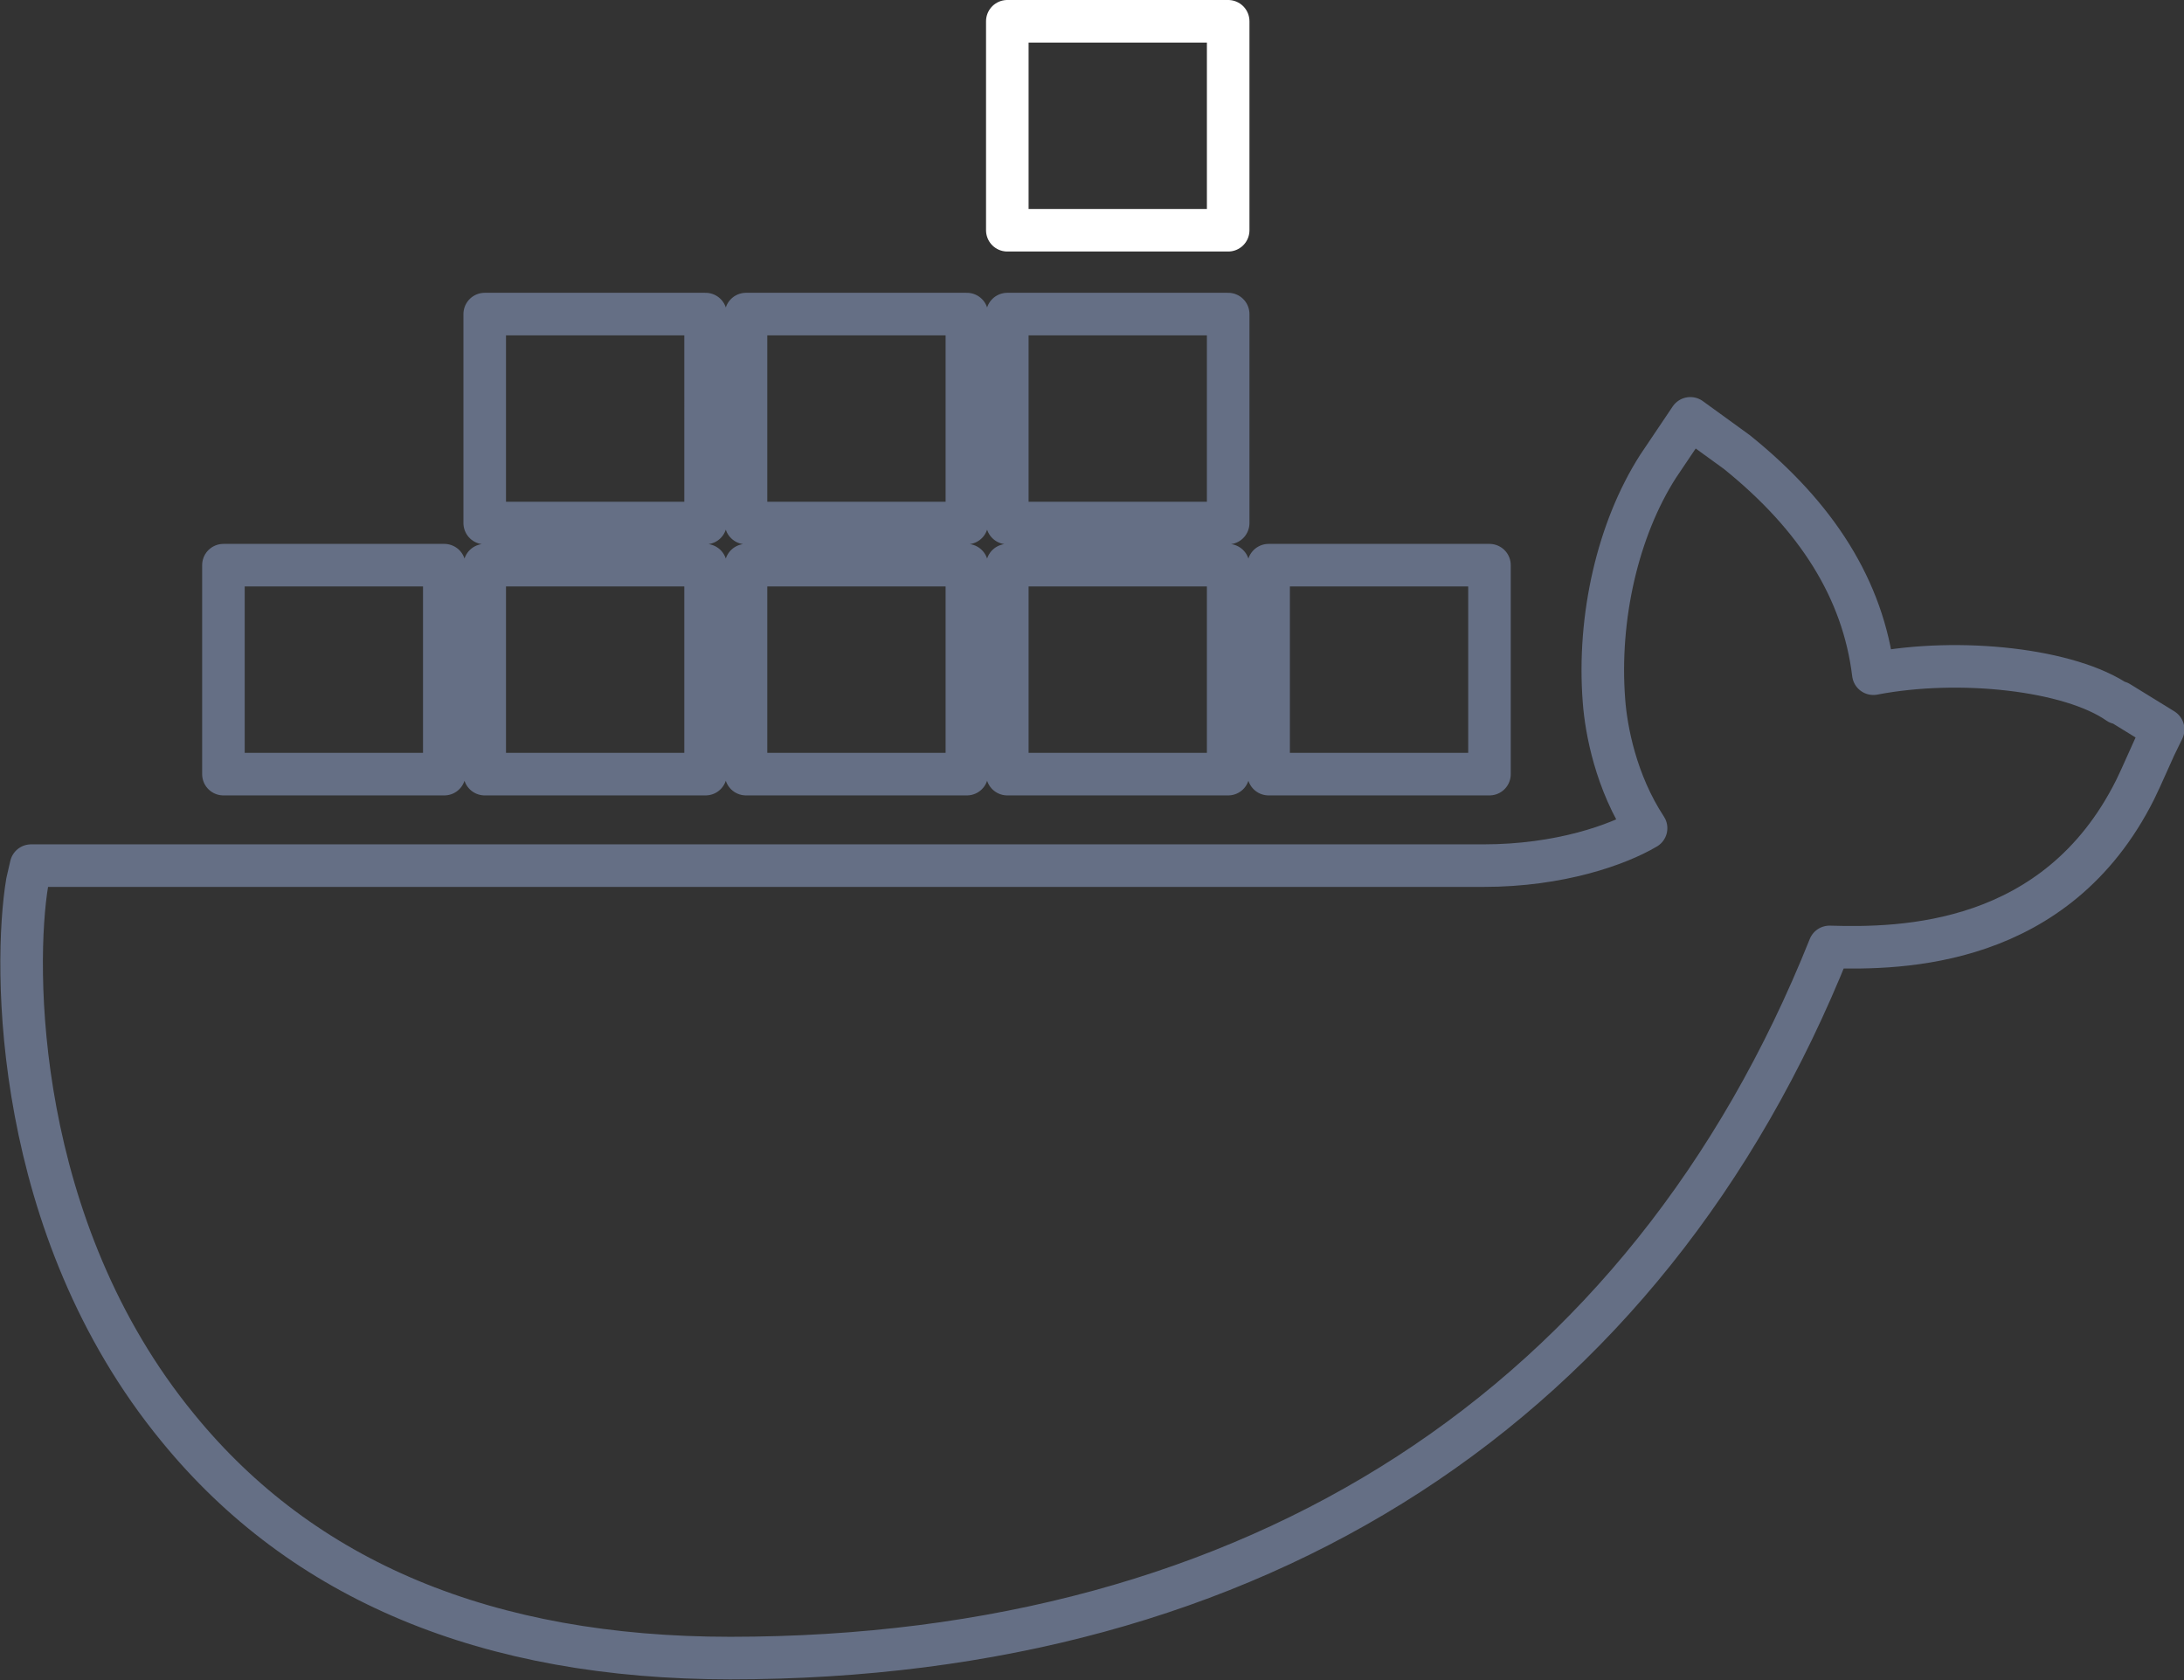<?xml version="1.0" encoding="UTF-8"?><svg id="Lager_2" xmlns="http://www.w3.org/2000/svg" viewBox="0 0 51.32 39.48"><rect x="0" y="0" width="51.32" height="39.48" fill="#333333" stroke="none"/><g id="Lager_1-2"><g><path id="Shape" d="M49.78,16.52c-1.13-.79-3.73-1.08-5.76-.69-.24-1.97-1.32-3.69-3.21-5.21l-1.09-.79-.76,1.13c-.94,1.47-1.42,3.54-1.27,5.5,.05,.69,.28,1.92,.99,3-.66,.39-2.03,.88-3.82,.88H.73l-.09,.39c-.33,1.97-.33,8.11,3.54,12.82,2.93,3.59,7.27,5.41,12.98,5.41,12.37,0,21.53-5.95,25.83-16.71,1.7,.05,5.33,0,7.18-3.69,.05-.1,.14-.29,.47-1.03l.19-.39-1.04-.64h0ZM28.86,7.38h-5.19v4.91h5.19V7.38h0Zm-6.14,0h-5.19v4.91h5.19V7.38h0Zm-6.14,0h-5.19v4.91h5.19V7.38h0Zm-6.14,5.9H5.25v4.91h5.19v-4.91h0Zm6.14,0h-5.19v4.91h5.19v-4.91h0Zm6.14,0h-5.19v4.91h5.19v-4.91h0Zm6.14,0h-5.19v4.91h5.19v-4.91h0Zm6.14,0h-5.19v4.91h5.19v-4.91h0Z" fill="none" fill-rule="evenodd" stroke="#656f85" stroke-linecap="round" stroke-linejoin="round"/><polygon points="28.86 .5 23.67 .5 23.67 5.41 28.86 5.41 28.86 .5 28.86 .5" fill="none" fill-rule="evenodd" stroke="#fff" stroke-linecap="round" stroke-linejoin="round"/></g></g></svg>